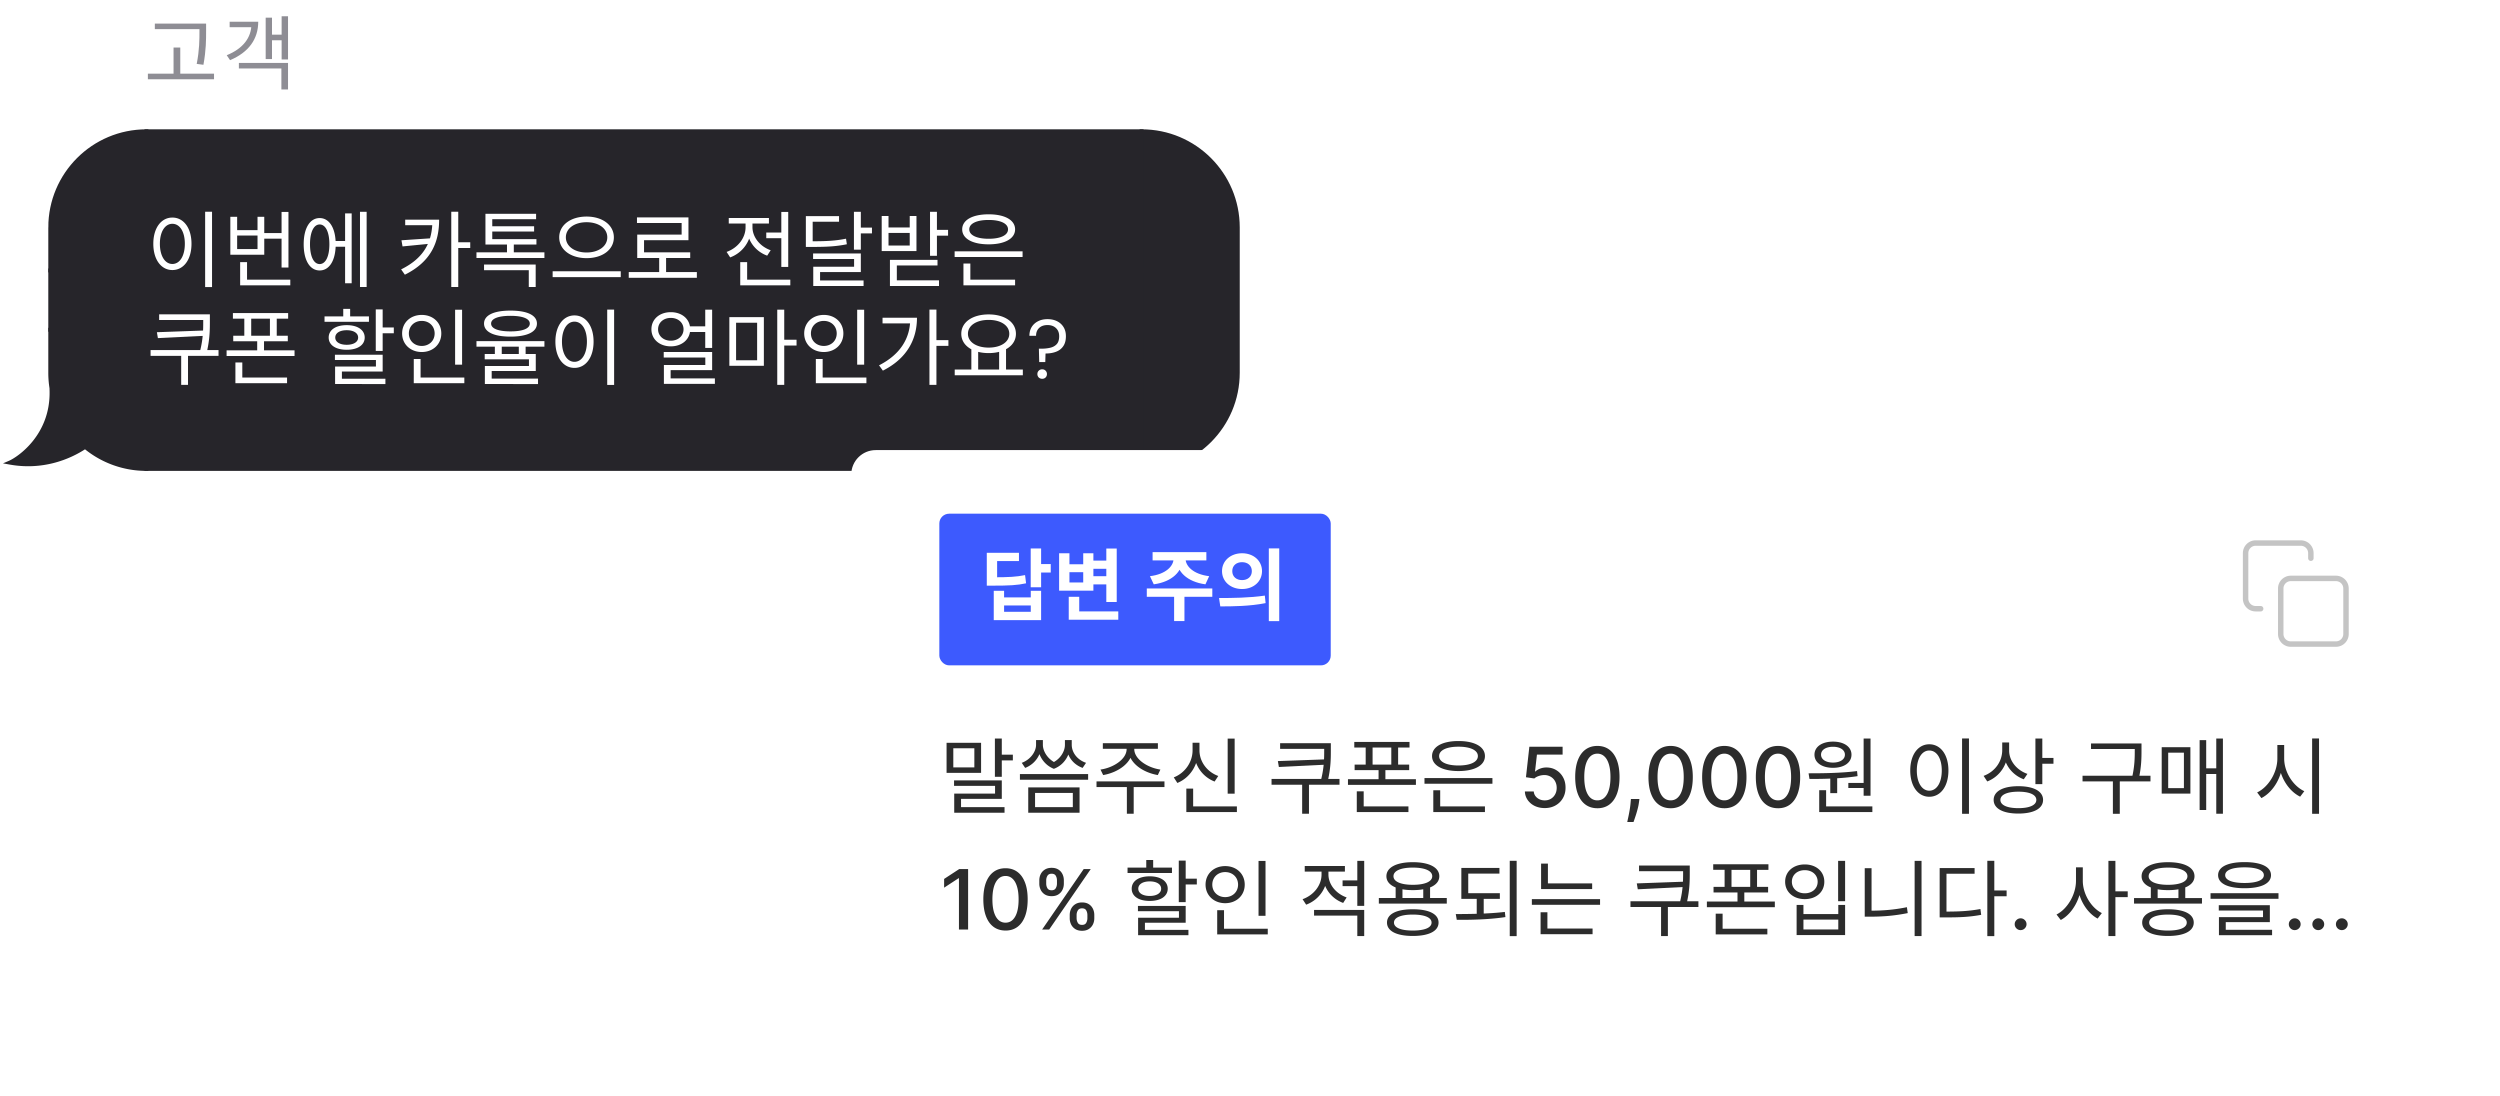 <svg xmlns="http://www.w3.org/2000/svg" width="511" height="224" fill="none"><path fill="#8E8D94" d="M31.65 4.82h9.632v1.14H31.65V4.82zm-1.424 10.244h13.521v1.142h-13.52v-1.142zm5.247-5.346h1.373v5.908h-1.373V9.718zm5.296-4.898h1.357v1.489c0 1.854 0 3.906-.547 6.934l-1.373-.182c.563-2.863.563-4.965.563-6.752v-1.49zm16.796-1.49h1.307v8.821h-1.307V3.33zm-2.383 3.757h2.83v1.142h-2.83V7.087zm-.877-3.476h1.29v8.457h-1.29V3.611zm-5.478 9.252h10.045v5.428h-1.357v-4.303h-8.688v-1.125zm2.565-8.424h1.39c0 3.575-1.986 6.272-5.76 7.86l-.678-1.009c3.327-1.357 5.048-3.59 5.048-6.388V4.44zm-4.452 0h4.949v1.125H46.94V4.44z"/><path fill="#26252A" stroke="#26252A" stroke-width=".806" d="M10.275 46.488c0-10.854 8.799-19.653 19.652-19.653V55.28H10.276v-8.792z"/><path fill="#26252A" stroke="#26252A" stroke-width=".806" d="M10.275 55.279h19.653V67.4H10.275z"/><path fill="#26252A" fill-rule="evenodd" d="M10.631 79.94a19.75 19.75 0 0 1-.356-3.747v-8.792h19.652v28.445a19.57 19.57 0 0 1-12.523-4.507C14.01 93.6 8.572 95.749 2 94.553c1.81-.776 8.792-5.43 8.533-14.74.032.043.064.085.098.126z" clip-rule="evenodd"/><path fill="#26252A" d="m10.631 79.94-.31.256.706-.333-.396.076zm-.356-12.54v-.403h-.403v.403h.403zm19.652 0h.403v-.403h-.403v.403zm0 28.445v.403h.403v-.403h-.403zm-12.523-4.507.257-.31-.231-.191-.25.166.224.335zM2 94.553l-.159-.37-1.23.527 1.317.239.072-.396zm8.533-14.74.326-.237-.764-1.051.036 1.3.402-.012zm-.661-3.62c0 1.307.125 2.585.364 3.823l.791-.153a19.353 19.353 0 0 1-.35-3.67h-.805zm0-8.792v8.792h.806v-8.792h-.806zm20.055-.403H10.275v.806h19.652v-.806zm.403 28.848V67.401h-.805v28.445h.805zM17.147 91.65a19.976 19.976 0 0 0 12.78 4.599v-.806a19.17 19.17 0 0 1-12.266-4.414l-.514.62zm-15.22 3.299c6.701 1.218 12.245-.973 15.7-3.274l-.447-.67c-3.33 2.218-8.664 4.323-15.108 3.151l-.144.793zm8.204-15.125c.126 4.544-1.513 7.944-3.403 10.307-1.899 2.373-4.043 3.69-4.887 4.051l.318.741c.967-.414 3.218-1.813 5.198-4.288 1.988-2.486 3.712-6.067 3.58-10.833l-.806.022zm.811-.141a2.206 2.206 0 0 1-.083-.107l-.652.474c.037.05.075.099.114.146l.621-.513z"/><path fill="#26252A" d="M29.927 26.835h203.42v69.011H29.927z"/><path stroke="#26252A" stroke-width=".806" d="M29.927 26.835h203.42v69.011H29.927z"/><path fill="#fff" d="M41.93 43.28h1.41v15.403h-1.41V43.28zm-6.699 1.19c2.279 0 3.91 2.092 3.91 5.356 0 3.28-1.631 5.372-3.91 5.372-2.26 0-3.893-2.091-3.893-5.372 0-3.264 1.633-5.355 3.893-5.355zm0 1.276c-1.495 0-2.55 1.598-2.55 4.08 0 2.499 1.055 4.13 2.55 4.13 1.514 0 2.55-1.631 2.55-4.13 0-2.482-1.036-4.08-2.55-4.08zm18.342 1.887h4.42v1.156h-4.42v-1.156zm3.978-4.318h1.411v11.373h-1.41V43.315zM49.085 57.17h10.251v1.156h-10.25V57.17zm0-3.587h1.411v4.182h-1.41v-4.182zm-2.006-9.265h1.394v2.72h4.165v-2.72h1.377v7.752H47.08v-7.752zm1.394 3.825v2.77h4.165v-2.77h-4.165zm19.634 1.122h2.907v1.173h-2.907v-1.173zm5.474-5.967h1.36v15.368h-1.36V43.298zm-3.043.323h1.343V57.9h-1.343V43.62zm-5.202.952c1.989 0 3.28 2.057 3.28 5.355 0 3.298-1.291 5.355-3.28 5.355-1.99 0-3.264-2.057-3.264-5.355 0-3.298 1.275-5.355 3.264-5.355zm0 1.309c-1.207 0-1.972 1.564-1.972 4.046s.765 4.046 1.972 4.046c1.224 0 1.989-1.564 1.989-4.046s-.765-4.046-1.99-4.046zm23.044-.986h1.377c0 4.437-1.496 8.517-7.004 11.254l-.764-1.088c4.861-2.397 6.391-5.831 6.391-10.013v-.153zm-5.558 0h6.391v1.139h-6.391v-1.14zm5.337 3.808v1.088l-5.882.578-.22-1.258 6.102-.408zm4.08-5.423h1.428v15.385H92.24V43.28zm1.037 6.239h2.84v1.173h-2.84V49.52zm4.113 2.057h13.889v1.156H97.389v-1.156zm6.239-2.074h1.394v2.465h-1.394v-2.465zm-4.692 4.573h10.557v4.59h-1.411v-3.434h-9.146v-1.156zm.29-5.202h10.42v1.105h-10.42v-1.105zm0-5.168h10.352v1.105h-8.959v4.573h-1.394v-5.678zm.985 2.55h8.959v1.07h-8.959v-1.07zm19.685-1.99c3.196 0 5.576 1.7 5.576 4.25 0 2.568-2.38 4.25-5.576 4.25-3.196 0-5.593-1.682-5.593-4.25 0-2.55 2.397-4.25 5.593-4.25zm0 1.157c-2.431 0-4.233 1.24-4.233 3.094 0 1.836 1.802 3.094 4.233 3.094 2.431 0 4.233-1.258 4.233-3.094 0-1.853-1.802-3.094-4.233-3.094zm-6.936 10.03h13.923v1.19H112.96v-1.19zm15.554.153h13.923v1.173h-13.923v-1.173zm6.222-3.298h1.411v3.79h-1.411v-3.79zm-4.539-7.871h10.523v4.658h-9.078v3.077h-1.394v-4.216h9.078v-2.38h-9.129v-1.14zm.051 7.14h10.829v1.156h-10.829v-1.156zm26.376-4.046h3.876v1.156h-3.876V47.53zm3.077-4.216h1.411v11.254h-1.411V43.315zm-8.398 13.855h10.234v1.156h-10.234V57.17zm0-3.587h1.411v4.182h-1.411v-4.182zm1.088-8.364h1.156v1.24c0 2.789-1.734 5.203-4.301 6.155l-.731-1.122c2.295-.816 3.876-2.856 3.876-5.032v-1.241zm.272 0h1.139v1.224c0 1.989 1.496 3.927 3.723 4.709l-.714 1.105c-2.499-.901-4.148-3.213-4.148-5.814v-1.224zm-3.706-.663h8.211v1.139h-8.211v-1.14zm15.758 4.76h1.19c3.094 0 4.913-.102 7.021-.527l.17 1.139c-2.176.442-4.046.544-7.191.544h-1.19v-1.156zm0-5.134h6.783v1.139h-5.389v4.675h-1.394v-5.814zm9.826-.884h1.411v7.735h-1.411v-7.735zm1.02 3.23h2.669V47.7h-2.669v-1.173zm-9.367 5.287h9.758v3.79h-8.33v2.38h-1.394v-3.467h8.347v-1.581h-8.381v-1.122zm.034 5.508h10.285v1.139h-10.285v-1.14zm23.867-14.025h1.411v8.993h-1.411v-8.993zm1.02 3.689h2.669v1.19h-2.669v-1.19zm-10.897-2.84h1.394v2.347h4.335v-2.346h1.377v7.174h-7.106v-7.174zm1.394 3.469v2.567h4.335v-2.567h-4.335zm.289 5.508h9.724v1.139h-8.313v3.859h-1.411v-4.998zm0 4.182h10.03v1.156h-10.03v-1.156zm13.224-5.933h13.889v1.156h-13.889v-1.156zm1.802 5.797h10.557v1.156h-10.557V57.17zm0-3.298h1.411v3.655h-1.411v-3.655zm5.151-10.064c3.281 0 5.406 1.156 5.406 3.077 0 1.904-2.125 3.06-5.406 3.06-3.298 0-5.406-1.156-5.406-3.06 0-1.921 2.108-3.077 5.406-3.077zm0 1.156c-2.414 0-3.961.714-3.961 1.92 0 1.208 1.547 1.922 3.961 1.922 2.414 0 3.961-.714 3.961-1.921s-1.547-1.921-3.961-1.921zM41.912 67.548v1.088l-9.639.476-.204-1.207 9.843-.357zM32.53 64.25h9.604v1.156h-9.605V64.25zm-1.752 7.31h13.89v1.173h-13.89V71.56zm6.256.884h1.395v6.222h-1.395v-6.222zm4.505-8.194h1.36v1.394c0 1.683 0 3.553-.612 6.273l-1.394-.17c.646-2.584.646-4.437.646-6.103V64.25zm6.068-.255h11.288v1.139H47.606v-1.14zm.068 4.624h11.152v1.139H47.674v-1.14zm2.261-4.097h1.411v4.607h-1.41v-4.607zm5.236 0h1.394v4.607h-1.394v-4.607zm-8.857 7.089h13.89v1.156h-13.89V71.61zm6.256-2.227h1.394v2.94H52.57v-2.94zm-4.454 7.786h10.557v1.156H48.116V77.17zm0-3.077h1.411v3.45h-1.41v-3.45zm28.689-10.846h1.41v8.483h-1.41v-8.483zm.816 3.689h2.873v1.19H77.62v-1.19zm-9.163 5.576h9.758v3.434h-8.33v1.87h-1.394v-2.89h8.347v-1.343h-8.381v-1.071zm.034 4.896h10.285v1.088H68.492v-1.088zm-2.16-12.733h9.079v1.105h-9.078v-1.105zm4.54 1.785c2.21 0 3.672.969 3.672 2.533 0 1.547-1.462 2.499-3.672 2.499-2.244 0-3.69-.952-3.69-2.5 0-1.563 1.446-2.532 3.69-2.532zm0 1.037c-1.428 0-2.346.578-2.346 1.496 0 .9.918 1.479 2.346 1.479 1.41 0 2.329-.578 2.329-1.48 0-.917-.918-1.495-2.33-1.495zm-.714-4.37h1.41v2.313h-1.41v-2.312zm22.864.188h1.427v11.22h-1.427v-11.22zm-8.45 13.855H94.91v1.156H84.572V77.17zm0-3.791h1.394v4.182h-1.393v-4.182zm1.632-9.01c2.296 0 3.996 1.564 3.996 3.79 0 2.21-1.7 3.792-3.996 3.792-2.294 0-4.011-1.581-4.011-3.791 0-2.227 1.716-3.791 4.011-3.791zm0 1.224c-1.495 0-2.634 1.054-2.634 2.567 0 1.496 1.139 2.55 2.635 2.55 1.496 0 2.635-1.054 2.635-2.55 0-1.513-1.14-2.567-2.636-2.567zm14.942 4.607h1.411v2.839h-1.411v-2.84zm4.896 0h1.394v2.839h-1.394v-2.84zm-1.7-6.715c3.383 0 5.406.935 5.406 2.652s-2.023 2.669-5.406 2.669c-3.4 0-5.406-.952-5.406-2.67 0-1.716 2.006-2.651 5.406-2.651zm0 1.07c-2.516 0-3.961.579-3.961 1.582 0 1.02 1.445 1.598 3.961 1.598 2.499 0 3.944-.578 3.944-1.598 0-1.003-1.445-1.581-3.944-1.581zm-6.953 5.169h13.889v1.139h-13.89v-1.14zm1.683 2.635h10.438v3.468h-9.01v1.87h-1.394v-2.89h9.01v-1.36h-9.044v-1.088zm.034 5.032h10.863v1.105H99.106V77.39zm25.006-14.11h1.411v15.402h-1.411V63.28zm-6.698 1.19c2.278 0 3.91 2.09 3.91 5.355 0 3.28-1.632 5.372-3.91 5.372-2.261 0-3.893-2.091-3.893-5.372 0-3.264 1.632-5.355 3.893-5.355zm0 1.275c-1.496 0-2.55 1.598-2.55 4.08 0 2.499 1.054 4.13 2.55 4.13 1.513 0 2.55-1.631 2.55-4.13 0-2.482-1.037-4.08-2.55-4.08zm26.734-2.448h1.411v7.82h-1.411v-7.82zm-3.621 3.4h4.284v1.156h-4.284v-1.156zm-3.417-2.89c2.295 0 3.961 1.428 3.961 3.502 0 2.04-1.666 3.485-3.961 3.485s-3.961-1.445-3.961-3.485c0-2.074 1.666-3.502 3.961-3.502zm0 1.173c-1.496 0-2.601.969-2.601 2.329 0 1.36 1.105 2.329 2.601 2.329s2.601-.97 2.601-2.33-1.105-2.328-2.601-2.328zm-1.445 6.97h9.894v3.706h-8.483v2.312H135.7v-3.366h8.466v-1.53h-8.5V71.95zm.034 5.389h10.421v1.122H135.7V77.34zm13.377-12.512h7.055v9.945h-7.055v-9.945zm5.678 1.139h-4.301v7.667h4.301v-7.667zm4.114-2.67h1.428v15.369h-1.428V63.298zm1.088 6.138h2.856v1.19h-2.856v-1.19zm15.248-6.12h1.428v11.22h-1.428v-11.22zm-8.449 13.855h10.336v1.156h-10.336V77.17zm0-3.791h1.394v4.182h-1.394v-4.182zm1.632-9.01c2.295 0 3.995 1.564 3.995 3.79 0 2.21-1.7 3.792-3.995 3.792s-4.012-1.581-4.012-3.791c0-2.227 1.717-3.791 4.012-3.791zm0 1.224c-1.496 0-2.635 1.054-2.635 2.567 0 1.496 1.139 2.55 2.635 2.55 1.496 0 2.635-1.054 2.635-2.55 0-1.513-1.139-2.567-2.635-2.567zm21.589-2.312h1.428v15.385h-1.428V63.28zm1.037 6.239h2.839v1.173h-2.839V69.52zm-4.964-4.573h1.377c0 4.369-2.006 8.313-6.97 10.812l-.782-1.088c4.25-2.16 6.375-5.44 6.375-9.503v-.221zm-5.661 0h6.392v1.156h-6.392v-1.156zm18.154 6.256h1.394v4.607h-1.394v-4.607zm5.678 0h1.411v4.607h-1.411v-4.607zm-9.078 4.335h13.923v1.173h-13.923v-1.173zm6.936-11.271c3.247 0 5.576 1.547 5.576 3.96 0 2.398-2.329 3.945-5.576 3.945-3.264 0-5.593-1.547-5.593-3.944 0-2.414 2.329-3.961 5.593-3.961zm0 1.122c-2.465 0-4.233 1.122-4.233 2.839 0 1.7 1.768 2.822 4.233 2.822s4.216-1.122 4.216-2.822c0-1.717-1.751-2.84-4.216-2.84zm10.335 8.619-.068-2.737h.527c.635 0 1.224-.063 1.768-.187.555-.125 1.003-.368 1.343-.731.34-.363.51-.907.51-1.632 0-.703-.221-1.258-.663-1.666-.431-.408-1.003-.612-1.717-.612-.725 0-1.298.198-1.717.595-.419.397-.629.93-.629 1.598h-1.36c0-.68.153-1.275.459-1.785.317-.51.754-.907 1.309-1.19.555-.284 1.201-.425 1.938-.425.737 0 1.388.141 1.955.425a3.178 3.178 0 0 1 1.326 1.207c.317.521.476 1.139.476 1.853 0 .838-.181 1.519-.544 2.04-.351.521-.844.9-1.479 1.139-.623.238-1.337.357-2.142.357l-.051 1.75h-1.241zm.612 3.417a1 1 0 0 1-.714-.272.982.982 0 0 1-.272-.697c0-.272.091-.499.272-.68a.971.971 0 0 1 .714-.29c.283 0 .516.097.697.29a.924.924 0 0 1 .272.68.982.982 0 0 1-.272.697.943.943 0 0 1-.697.272z"/><path fill="#26252A" stroke="#26252A" stroke-width=".806" d="M253 46.488c0-10.854-8.799-19.653-19.653-19.653V55.28H253v-8.792zm0 8.792h-19.653V67.4H253zm0 20.913c0 10.854-8.799 19.653-19.653 19.653V67.4H253v8.792z"/><g filter="url(#a)"><g clip-path="url(#b)"><rect width="325" height="120" x="174" y="88" fill="#fff" rx="5"/><rect width="80" height="31" x="192" y="101" fill="#3D5AFE" rx="2"/><path fill="#fff" d="M210.676 108.108h2.128v7.936h-2.128v-7.936zm1.536 3.184h2.56v1.728h-2.56v-1.728zm-10.512 2.704h1.232c3.216 0 4.816-.08 6.592-.448l.208 1.68c-1.808.4-3.504.48-6.8.48H201.7v-1.712zm0-5.008h6.576v1.696h-4.464v4.448H201.7v-6.144zm1.424 7.776h2.112v1.344h5.456v-1.344h2.112v5.984h-9.68v-5.984zm2.112 2.992v1.296h5.456v-1.296h-5.456zm17.887-9.168h3.776v1.68h-3.776v-1.68zm0 3.184h3.84v1.68h-3.84v-1.68zm3.008-5.648h2.128v10.928h-2.128v-10.928zm-7.68 12.848h10.128v1.696h-10.128v-1.696zm0-2.992h2.144v3.968h-2.144v-3.968zm-1.968-8.896h2.112v2.256h2.816v-2.256h2.08v7.648h-7.008v-7.648zm2.112 3.872v2.096h2.816v-2.096h-2.816zm21.283-3.2h1.84v.432c0 2.608-2.128 4.736-5.888 5.248l-.784-1.664c3.264-.4 4.832-2.064 4.832-3.584v-.432zm.608 0h1.84v.432c0 1.52 1.568 3.184 4.832 3.584l-.768 1.664c-3.776-.512-5.904-2.64-5.904-5.248v-.432zm-.496 7.744h2.112v5.44h-2.112v-5.44zm-5.584-1.216h13.392v1.696h-13.392v-1.696zm1.184-7.424h10.992v1.68H235.59v-1.68zm18.287.224c2.336 0 4.08 1.52 4.08 3.648 0 2.144-1.744 3.664-4.08 3.664-2.32 0-4.096-1.52-4.096-3.664 0-2.128 1.776-3.648 4.096-3.648zm0 1.824c-1.136 0-2 .672-2 1.824 0 1.168.864 1.84 2 1.84 1.136 0 2-.672 2-1.84 0-1.152-.864-1.824-2-1.824zm5.472-2.816h2.128v14.864h-2.128v-14.864zm-9.92 11.856-.256-1.712c2.608 0 6.24-.032 9.36-.496l.16 1.536c-3.216.64-6.704.672-9.264.672z"/><path stroke="#C4C4C4" stroke-linecap="round" stroke-linejoin="round" stroke-width="1.114" d="M477.472 114.228h-9.236a2.059 2.059 0 0 0-2.053 2.065v9.292c0 1.141.919 2.065 2.053 2.065h9.236a2.058 2.058 0 0 0 2.052-2.065v-9.292a2.058 2.058 0 0 0-2.052-2.065z"/><path stroke="#C4C4C4" stroke-linecap="round" stroke-linejoin="round" stroke-width="1.114" d="M462.079 120.423h-1.027a2.047 2.047 0 0 1-1.451-.605 2.07 2.07 0 0 1-.601-1.46v-9.293c0-.548.216-1.073.601-1.46a2.047 2.047 0 0 1 1.451-.605h9.237c.544 0 1.066.218 1.451.605s.601.912.601 1.46v1.033"/><path fill="#2C2C2C" d="M203.356 146.958h1.411v7.82h-1.411v-7.82zm.799 3.298h2.873v1.173h-2.873v-1.173zm-10.676-2.431h7.055v6.154h-7.055v-6.154zm5.678 1.122h-4.301v3.91h4.301v-3.91zm-4.148 6.562h9.758v3.774h-8.33v2.295h-1.394v-3.366h8.347v-1.581h-8.381v-1.122zm.034 5.474h10.285v1.139h-10.285v-1.139zm13.429-6.766h13.94v1.156h-13.94v-1.156zm3.298-6.953h1.088v.986c0 1.819-1.122 3.859-3.315 4.709l-.697-1.037c1.904-.714 2.924-2.38 2.924-3.672v-.986zm.323 0h1.071v.986c0 1.275.969 2.992 2.805 3.774l-.561 1.122c-2.278-.901-3.315-3.145-3.315-4.896v-.986zm5.576 0h1.088v.986c0 1.836-1.054 4.029-3.349 4.896l-.544-1.122c1.836-.748 2.805-2.431 2.805-3.774v-.986zm.306 0h1.088v.986c0 1.445 1.003 3.009 2.924 3.672l-.697 1.037c-2.21-.799-3.315-2.737-3.315-4.709v-.986zm-7.803 9.673h10.489v5.185h-10.489v-5.185zm9.112 1.139h-7.718v2.907h7.718v-2.907zm10.997-9.605h1.224v.646c0 2.754-2.924 4.777-6.018 5.304l-.544-1.122c2.703-.391 5.338-2.159 5.338-4.182v-.646zm.357 0h1.207v.646c0 2.023 2.652 3.791 5.338 4.182l-.527 1.122c-3.111-.527-6.018-2.55-6.018-5.304v-.646zm-.306 7.99h1.394v5.865h-1.394v-5.865zm-6.205-.748h13.889v1.156h-13.889v-1.156zm1.292-7.803h11.254v1.139h-11.254v-1.139zm25.516-.935h1.428v11.254h-1.428v-11.254zm-8.449 13.855h10.336v1.156h-10.336v-1.156zm0-3.638h1.394v4.182h-1.394v-4.182zm1.275-9.384h1.173v1.564c0 2.992-1.7 5.61-4.284 6.664l-.731-1.139c2.312-.901 3.842-3.145 3.842-5.525v-1.564zm.255 0h1.156v1.564c0 2.312 1.547 4.403 3.842 5.236l-.748 1.139c-2.55-.986-4.25-3.451-4.25-6.375v-1.564zm27.023 3.4v1.088l-9.639.476-.204-1.207 9.843-.357zm-9.384-3.298h9.605v1.156h-9.605v-1.156zm-1.751 7.31h13.889v1.173h-13.889v-1.173zm6.256.884h1.394v6.222h-1.394v-6.222zm4.505-8.194h1.36v1.394c0 1.683 0 3.553-.612 6.273l-1.394-.17c.646-2.584.646-4.437.646-6.103v-1.394zm6.152-.255h11.288v1.139h-11.288v-1.139zm.068 4.624h11.152v1.139h-11.152v-1.139zm2.261-4.097h1.411v4.607h-1.411v-4.607zm5.236 0h1.394v4.607h-1.394v-4.607zm-8.857 7.089h13.889v1.156h-13.889v-1.156zm6.256-2.227h1.394v2.941h-1.394v-2.941zm-4.454 7.786h10.557v1.156h-10.557v-1.156zm0-3.077h1.411v3.451h-1.411v-3.451zm13.837-2.72h13.889v1.156h-13.889v-1.156zm1.802 5.797h10.557v1.156h-10.557v-1.156zm0-3.298h1.411v3.655h-1.411v-3.655zm5.151-10.064c3.281 0 5.406 1.156 5.406 3.077 0 1.904-2.125 3.06-5.406 3.06-3.298 0-5.406-1.156-5.406-3.06 0-1.921 2.108-3.077 5.406-3.077zm0 1.156c-2.414 0-3.961.714-3.961 1.921s1.547 1.921 3.961 1.921c2.414 0 3.961-.714 3.961-1.921s-1.547-1.921-3.961-1.921zm17.622 12.545c-.757 0-1.437-.145-2.04-.435a3.699 3.699 0 0 1-1.437-1.207 3.19 3.19 0 0 1-.574-1.751h1.811c.045.532.28.968.707 1.31.426.342.937.513 1.533.513.475 0 .895-.108 1.262-.326.37-.221.66-.525.869-.911.213-.387.32-.827.32-1.322 0-.503-.109-.952-.326-1.346a2.395 2.395 0 0 0-.9-.93 2.53 2.53 0 0 0-1.303-.344c-.375 0-.751.064-1.129.193-.379.129-.685.298-.918.507l-1.708-.254.694-6.23h6.797v1.6h-5.246l-.392 3.459h.072c.242-.233.562-.428.96-.585a3.525 3.525 0 0 1 1.292-.236c.753 0 1.423.179 2.01.538a3.815 3.815 0 0 1 1.395 1.467c.342.615.511 1.324.507 2.125.004.8-.177 1.515-.543 2.143a3.939 3.939 0 0 1-1.51 1.485c-.639.358-1.374.537-2.203.537zm10.765.036c-.953-.004-1.768-.255-2.445-.754-.676-.499-1.193-1.226-1.551-2.18-.358-.954-.537-2.103-.537-3.447 0-1.34.179-2.485.537-3.435.362-.95.881-1.674 1.557-2.173.681-.499 1.494-.749 2.439-.749.946 0 1.757.252 2.433.755.676.499 1.194 1.223 1.552 2.173.362.946.543 2.089.543 3.429 0 1.348-.179 2.5-.537 3.453-.358.95-.876 1.677-1.552 2.18-.676.499-1.489.748-2.439.748zm0-1.612c.837 0 1.491-.408 1.962-1.225.475-.817.713-1.998.713-3.544 0-1.026-.109-1.893-.326-2.602-.214-.712-.521-1.251-.924-1.618a2.02 2.02 0 0 0-1.425-.555c-.833 0-1.487.411-1.962 1.232-.475.821-.714 2.002-.718 3.543 0 1.031.107 1.902.32 2.614.217.709.525 1.246.924 1.612a2.06 2.06 0 0 0 1.436.543zm8.594-.283-.091.658c-.06.483-.163.986-.308 1.509-.14.527-.287 1.016-.44 1.467-.149.451-.272.809-.368 1.074h-1.28c.052-.249.124-.587.217-1.014.093-.422.183-.895.272-1.418.088-.524.155-1.057.199-1.6l.06-.676h1.739zm6.381 1.895c-.954-.004-1.769-.255-2.445-.754-.676-.499-1.193-1.226-1.551-2.18-.359-.954-.538-2.103-.538-3.447 0-1.34.179-2.485.538-3.435.362-.95.881-1.674 1.557-2.173.68-.499 1.493-.749 2.439-.749s1.757.252 2.433.755c.676.499 1.193 1.223 1.551 2.173.363.946.544 2.089.544 3.429 0 1.348-.179 2.5-.538 3.453-.358.95-.875 1.677-1.551 2.18-.676.499-1.489.748-2.439.748zm0-1.612c.837 0 1.491-.408 1.962-1.225.475-.817.712-1.998.712-3.544 0-1.026-.108-1.893-.326-2.602-.213-.712-.521-1.251-.923-1.618a2.024 2.024 0 0 0-1.425-.555c-.833 0-1.487.411-1.962 1.232-.475.821-.714 2.002-.718 3.543 0 1.031.106 1.902.32 2.614.217.709.525 1.246.923 1.612.399.362.878.543 1.437.543zm10.974 1.612c-.954-.004-1.769-.255-2.445-.754-.677-.499-1.194-1.226-1.552-2.18-.358-.954-.537-2.103-.537-3.447 0-1.34.179-2.485.537-3.435.362-.95.882-1.674 1.558-2.173.68-.499 1.493-.749 2.439-.749.945 0 1.756.252 2.432.755.677.499 1.194 1.223 1.552 2.173.362.946.543 2.089.543 3.429 0 1.348-.179 2.5-.537 3.453-.358.95-.875 1.677-1.551 2.18-.677.499-1.49.748-2.439.748zm0-1.612c.837 0 1.491-.408 1.962-1.225.475-.817.712-1.998.712-3.544 0-1.026-.109-1.893-.326-2.602-.213-.712-.521-1.251-.924-1.618a2.02 2.02 0 0 0-1.424-.555c-.834 0-1.488.411-1.962 1.232-.475.821-.715 2.002-.719 3.543 0 1.031.107 1.902.32 2.614.217.709.525 1.246.924 1.612a2.06 2.06 0 0 0 1.437.543zm10.973 1.612c-.954-.004-1.769-.255-2.445-.754-.676-.499-1.193-1.226-1.551-2.18-.358-.954-.538-2.103-.538-3.447 0-1.34.18-2.485.538-3.435.362-.95.881-1.674 1.557-2.173.68-.499 1.493-.749 2.439-.749s1.757.252 2.433.755c.676.499 1.193 1.223 1.552 2.173.362.946.543 2.089.543 3.429 0 1.348-.179 2.5-.537 3.453-.359.95-.876 1.677-1.552 2.18-.676.499-1.489.748-2.439.748zm0-1.612c.837 0 1.491-.408 1.962-1.225.475-.817.713-1.998.713-3.544 0-1.026-.109-1.893-.326-2.602-.214-.712-.522-1.251-.924-1.618a2.02 2.02 0 0 0-1.425-.555c-.833 0-1.487.411-1.962 1.232-.475.821-.714 2.002-.718 3.543 0 1.031.106 1.902.32 2.614.217.709.525 1.246.923 1.612.399.362.878.543 1.437.543zm10.682-4.9h1.411v3.417h-1.411v-3.417zm6.817-7.735h1.411v11.696h-1.411v-11.696zm-9.078 13.872h10.863v1.156h-10.863v-1.156zm0-3.315h1.411v3.638h-1.411v-3.638zm-1.989-2.295-.187-1.156c2.839 0 6.647-.034 9.911-.459l.102 1.037c-3.315.527-7.038.578-9.826.578zm7.939.816h3.485v1.037h-3.485v-1.037zm-3.128-8.449c2.244 0 3.774 1.054 3.774 2.669 0 1.632-1.53 2.686-3.774 2.686-2.261 0-3.791-1.054-3.791-2.686 0-1.615 1.53-2.669 3.791-2.669zm0 1.054c-1.445 0-2.448.629-2.448 1.615s1.003 1.615 2.448 1.615c1.428 0 2.431-.629 2.431-1.615s-1.003-1.615-2.431-1.615zm26.377-1.7h1.411v15.402h-1.411v-15.402zm-6.698 1.19c2.278 0 3.91 2.091 3.91 5.355 0 3.281-1.632 5.372-3.91 5.372-2.261 0-3.893-2.091-3.893-5.372 0-3.264 1.632-5.355 3.893-5.355zm0 1.275c-1.496 0-2.55 1.598-2.55 4.08 0 2.499 1.054 4.131 2.55 4.131 1.513 0 2.55-1.632 2.55-4.131 0-2.482-1.037-4.08-2.55-4.08zm14.908-1.649h1.173v1.564c0 2.958-1.666 5.406-4.233 6.409l-.748-1.139c2.312-.85 3.808-2.924 3.808-5.27v-1.564zm.255 0h1.156v1.666c0 2.074 1.53 3.995 3.74 4.76l-.748 1.105c-2.465-.918-4.148-3.196-4.148-5.865v-1.666zm6.528-.799h1.411v9.316h-1.411v-9.316zm1.02 3.961h2.669v1.19h-2.669v-1.19zm-4.505 5.78c3.145 0 5.049 1.037 5.049 2.805 0 1.768-1.904 2.788-5.049 2.788-3.145 0-5.049-1.02-5.049-2.788 0-1.768 1.904-2.805 5.049-2.805zm0 1.122c-2.278 0-3.672.612-3.672 1.683 0 1.071 1.394 1.683 3.672 1.683 2.278 0 3.672-.612 3.672-1.683 0-1.071-1.394-1.683-3.672-1.683zm14.85-9.86h9.605v1.139h-9.605v-1.139zm-1.734 6.596h13.889v1.156H425.67v-1.156zm6.205.765h1.411v7.021h-1.411v-7.021zm4.471-7.361h1.377v1.326c0 1.598 0 3.4-.578 6.001l-1.394-.187c.595-2.482.595-4.267.595-5.814v-1.326zm16.659-1.003h1.36v15.368h-1.36v-15.368zm-2.431 6.086h2.941v1.156h-2.941v-1.156zm-.969-5.763h1.343v14.28h-1.343v-14.28zm-7.752 1.445h5.865v9.486h-5.865v-9.486zm4.539 1.122h-3.213v7.242h3.213v-7.242zm19.101-1.564h1.156v2.754c0 3.536-1.904 6.817-4.42 8.092l-.867-1.156c2.278-1.088 4.131-4.029 4.131-6.936v-2.754zm.238 0h1.156v2.754c0 2.805 1.836 5.627 4.114 6.681l-.85 1.122c-2.499-1.224-4.42-4.386-4.42-7.803v-2.754zm6.868-1.343h1.411v15.402h-1.411v-15.402zM197.88 173.636V186h-1.871v-10.492h-.073l-2.958 1.932v-1.787l3.085-2.017h1.817zm7.649 12.569c-.954-.004-1.769-.255-2.445-.754-.676-.499-1.193-1.226-1.552-2.18-.358-.954-.537-2.103-.537-3.447 0-1.34.179-2.485.537-3.435.363-.95.882-1.674 1.558-2.173.68-.499 1.493-.749 2.439-.749s1.757.252 2.433.755c.676.499 1.193 1.223 1.551 2.173.362.946.543 2.089.543 3.429 0 1.348-.179 2.5-.537 3.453-.358.95-.875 1.677-1.551 2.18-.676.499-1.489.748-2.439.748zm0-1.612c.837 0 1.491-.408 1.962-1.225.475-.817.712-1.998.712-3.544 0-1.026-.109-1.893-.326-2.602-.213-.712-.521-1.251-.924-1.618a2.02 2.02 0 0 0-1.424-.555c-.833 0-1.487.411-1.962 1.232-.475.821-.715 2.002-.719 3.543 0 1.031.107 1.902.32 2.614.218.709.526 1.246.924 1.612a2.06 2.06 0 0 0 1.437.543zm13.123-.911v-.652c0-.467.096-.894.289-1.28.198-.39.483-.702.858-.936.378-.237.835-.356 1.37-.356.547 0 1.006.117 1.376.35.371.234.65.546.84.936.193.39.289.819.289 1.286v.652c0 .467-.096.895-.289 1.286a2.322 2.322 0 0 1-.852.935c-.37.234-.825.351-1.364.351-.543 0-1.002-.117-1.376-.351a2.315 2.315 0 0 1-.852-.935 2.863 2.863 0 0 1-.289-1.286zm1.406-.652v.652c0 .346.083.66.248.942.165.281.452.422.863.422.406 0 .69-.141.851-.422.161-.282.242-.596.242-.942v-.652c0-.346-.079-.66-.236-.942-.153-.282-.438-.423-.857-.423-.403 0-.688.141-.857.423a1.798 1.798 0 0 0-.254.942zm-7.624-6.423v-.652c0-.467.096-.896.289-1.286.197-.391.483-.703.858-.936.378-.233.835-.35 1.37-.35.547 0 1.006.117 1.376.35.371.233.65.545.839.936.19.39.284.819.284 1.286v.652c0 .466-.096.895-.29 1.285-.189.387-.47.699-.845.936-.37.234-.825.35-1.364.35-.547 0-1.008-.116-1.383-.35a2.33 2.33 0 0 1-.845-.936 2.859 2.859 0 0 1-.289-1.285zm1.412-.652v.652c0 .346.081.66.242.941.165.282.452.423.863.423.402 0 .684-.141.845-.423.165-.281.248-.595.248-.941v-.652c0-.347-.079-.66-.236-.942-.157-.282-.443-.423-.857-.423-.403 0-.688.141-.857.423a1.829 1.829 0 0 0-.248.942zM213.007 186l8.5-12.364h1.443L214.45 186h-1.443zm27.935-14.093h1.411v8.483h-1.411v-8.483zm.816 3.689h2.873v1.19h-2.873v-1.19zm-9.163 5.576h9.758v3.434h-8.33v1.87h-1.394v-2.89h8.347v-1.343h-8.381v-1.071zm.034 4.896h10.285v1.088h-10.285v-1.088zm-2.159-12.733h9.078v1.105h-9.078v-1.105zm4.539 1.785c2.21 0 3.672.969 3.672 2.533 0 1.547-1.462 2.499-3.672 2.499-2.244 0-3.689-.952-3.689-2.499 0-1.564 1.445-2.533 3.689-2.533zm0 1.037c-1.428 0-2.346.578-2.346 1.496 0 .901.918 1.479 2.346 1.479 1.411 0 2.329-.578 2.329-1.479 0-.918-.918-1.496-2.329-1.496zm-.714-4.369h1.411v2.312h-1.411v-2.312zm22.949.187h1.428v11.22h-1.428v-11.22zm-8.449 13.855h10.336v1.156h-10.336v-1.156zm0-3.791h1.394v4.182h-1.394v-4.182zm1.632-9.01c2.295 0 3.995 1.564 3.995 3.791 0 2.21-1.7 3.791-3.995 3.791s-4.012-1.581-4.012-3.791c0-2.227 1.717-3.791 4.012-3.791zm0 1.224c-1.496 0-2.635 1.054-2.635 2.567 0 1.496 1.139 2.55 2.635 2.55 1.496 0 2.635-1.054 2.635-2.55 0-1.513-1.139-2.567-2.635-2.567zm19.695-.731h1.156v1.241c0 2.805-1.734 5.202-4.301 6.154l-.731-1.122c2.295-.816 3.876-2.856 3.876-5.032v-1.241zm.272 0h1.139v1.241c0 1.972 1.496 3.893 3.723 4.675l-.714 1.122c-2.499-.918-4.148-3.23-4.148-5.797v-1.241zm4.029 2.431h3.417v1.173h-3.417v-1.173zm-7.735-2.941h8.211v1.139h-8.211v-1.139zm1.904 8.976h10.251v5.338h-1.411v-4.182h-8.84v-1.156zm8.84-10.03h1.411v9.197h-1.411v-9.197zm7.836 5.202h1.394v2.907h-1.394v-2.907zm5.644 0h1.394v2.907h-1.394v-2.907zm-9.078 2.397h13.889v1.139h-13.889v-1.139zm6.936 2.295c3.298 0 5.27.969 5.27 2.72 0 1.751-1.972 2.737-5.27 2.737-3.298 0-5.27-.986-5.27-2.737 0-1.751 1.972-2.72 5.27-2.72zm0 1.088c-2.397 0-3.842.595-3.842 1.632 0 1.054 1.445 1.632 3.842 1.632 2.414 0 3.842-.578 3.842-1.632 0-1.037-1.428-1.632-3.842-1.632zm.017-10.71c3.332 0 5.406 1.071 5.406 2.873 0 1.785-2.074 2.839-5.406 2.839-3.349 0-5.406-1.054-5.406-2.839 0-1.802 2.057-2.873 5.406-2.873zm0 1.105c-2.448 0-3.961.646-3.961 1.768 0 1.105 1.513 1.751 3.961 1.751s3.961-.646 3.961-1.751c0-1.122-1.513-1.768-3.961-1.768zm9.91 5.236h7.871v1.156h-7.871v-1.156zm3.145.918h1.428v3.536h-1.428v-3.536zm-3.145-6.086h7.786v1.156h-6.375v4.42h-1.411v-5.576zm9.894-1.462h1.411v15.402h-1.411v-15.402zm-10.829 12.07-.204-1.173c3.009-.017 6.783-.051 10.03-.442l.119 1.054c-3.366.51-7.038.578-9.945.561zm17.236-7.446h10.438v1.156h-10.438v-1.156zm-1.887 3.213h13.94v1.156h-13.94v-1.156zm1.887-7.259h1.394v4.624h-1.394v-4.624zm-.102 13.277h10.625v1.156h-10.625v-1.156zm0-3.332h1.394v3.638h-1.394v-3.638zm29.505-6.256v1.088l-9.639.476-.204-1.207 9.843-.357zm-9.384-3.298h9.605v1.156h-9.605v-1.156zm-1.751 7.31h13.889v1.173h-13.889v-1.173zm6.256.884h1.394v6.222h-1.394v-6.222zm4.505-8.194h1.36v1.394c0 1.683 0 3.553-.612 6.273l-1.394-.17c.646-2.584.646-4.437.646-6.103v-1.394zm6.153-.255h11.288v1.139H350.18v-1.139zm.068 4.624H361.4v1.139h-11.152v-1.139zm2.261-4.097h1.411v4.607h-1.411v-4.607zm5.236 0h1.394v4.607h-1.394v-4.607zm-8.857 7.089h13.889v1.156h-13.889v-1.156zm6.256-2.227h1.394v2.941h-1.394v-2.941zm-4.454 7.786h10.557v1.156H350.69v-1.156zm0-3.077h1.411v3.451h-1.411v-3.451zm25.022-10.795h1.428v8.245h-1.428v-8.245zm-8.483 9.01h1.394v1.87h7.123v-1.87h1.394v6.154h-9.911v-6.154zm1.394 2.992v2.023h7.123v-2.023h-7.123zm.272-11.271c2.329 0 3.995 1.445 3.995 3.536 0 2.108-1.666 3.553-3.995 3.553s-4.012-1.445-4.012-3.553c0-2.091 1.683-3.536 4.012-3.536zm0 1.173c-1.53 0-2.635.969-2.635 2.363 0 1.394 1.105 2.363 2.635 2.363 1.53 0 2.635-.969 2.635-2.363 0-1.394-1.105-2.363-2.635-2.363zm22.456-1.904h1.411v15.368h-1.411v-15.368zm-10.2 1.496h1.394v9.52h-1.394v-9.52zm0 8.687h1.258c2.329 0 4.76-.17 7.361-.714l.17 1.207c-2.669.544-5.1.731-7.531.731h-1.258v-1.224zm25.057-10.2h1.428v15.402h-1.428v-15.402zm1.088 6.069h2.856v1.19h-2.856v-1.19zm-10.829 4.318h1.207c2.839 0 4.828-.102 7.123-.527l.153 1.19c-2.363.442-4.386.527-7.276.527h-1.207v-1.19zm0-8.891h7.14v1.156h-5.746v8.262h-1.394v-9.418zm16.545 12.678c-.33 0-.614-.117-.851-.35a1.169 1.169 0 0 1-.356-.858c0-.33.118-.611.356-.845.237-.237.521-.356.851-.356.33 0 .614.119.851.356.238.234.356.515.356.845 0 .222-.056.425-.169.61a1.247 1.247 0 0 1-.434.435 1.159 1.159 0 0 1-.604.163zm11.319-12.831h1.156v2.754c0 3.4-1.836 6.715-4.267 8.007l-.867-1.122c2.227-1.122 3.978-4.08 3.978-6.885v-2.754zm.255 0h1.139v2.754c0 2.703 1.717 5.508 3.893 6.596l-.867 1.122c-2.38-1.275-4.165-4.42-4.165-7.718v-2.754zm6.375-1.326h1.428v15.368h-1.428v-15.368zm1.088 6.222h2.856v1.19h-2.856v-1.19zm7.58-1.02h1.394v2.907h-1.394v-2.907zm5.644 0h1.394v2.907h-1.394v-2.907zm-9.078 2.397h13.889v1.139h-13.889v-1.139zm6.936 2.295c3.298 0 5.27.969 5.27 2.72 0 1.751-1.972 2.737-5.27 2.737-3.298 0-5.27-.986-5.27-2.737 0-1.751 1.972-2.72 5.27-2.72zm0 1.088c-2.397 0-3.842.595-3.842 1.632 0 1.054 1.445 1.632 3.842 1.632 2.414 0 3.842-.578 3.842-1.632 0-1.037-1.428-1.632-3.842-1.632zm.017-10.71c3.332 0 5.406 1.071 5.406 2.873 0 1.785-2.074 2.839-5.406 2.839-3.349 0-5.406-1.054-5.406-2.839 0-1.802 2.057-2.873 5.406-2.873zm0 1.105c-2.448 0-3.961.646-3.961 1.768 0 1.105 1.513 1.751 3.961 1.751s3.961-.646 3.961-1.751c0-1.122-1.513-1.768-3.961-1.768zm15.639-1.122c3.383 0 5.406.952 5.406 2.669s-2.023 2.669-5.406 2.669c-3.4 0-5.406-.952-5.406-2.669s2.006-2.669 5.406-2.669zm0 1.071c-2.516 0-3.961.578-3.961 1.598s1.445 1.598 3.961 1.598c2.499 0 3.944-.578 3.944-1.598s-1.445-1.598-3.944-1.598zm-6.953 5.287h13.889v1.139h-13.889v-1.139zm1.683 2.448h10.438v3.468h-9.01v1.87h-1.394v-2.89h9.01v-1.36h-9.044v-1.088zm.034 5.032h10.863v1.105h-10.863v-1.105zm15.491.064c-.33 0-.613-.117-.851-.35a1.173 1.173 0 0 1-.356-.858c0-.33.119-.611.356-.845.238-.237.521-.356.851-.356.33 0 .614.119.852.356.237.234.356.515.356.845 0 .222-.057.425-.169.61a1.258 1.258 0 0 1-.435.435 1.156 1.156 0 0 1-.604.163zm4.815 0c-.33 0-.614-.117-.851-.35a1.17 1.17 0 0 1-.357-.858c0-.33.119-.611.357-.845.237-.237.521-.356.851-.356.33 0 .614.119.851.356.237.234.356.515.356.845 0 .222-.056.425-.169.61a1.25 1.25 0 0 1-.435.435 1.155 1.155 0 0 1-.603.163zm4.814 0c-.33 0-.614-.117-.851-.35a1.173 1.173 0 0 1-.356-.858c0-.33.119-.611.356-.845.237-.237.521-.356.851-.356.33 0 .614.119.851.356.238.234.357.515.357.845 0 .222-.057.425-.169.61a1.258 1.258 0 0 1-.435.435 1.156 1.156 0 0 1-.604.163z"/></g></g><defs><clipPath id="b"><rect width="325" height="120" x="174" y="88" fill="#fff" rx="5"/></clipPath><filter id="a" width="347.4" height="142.4" x="162.8" y="80.8" color-interpolation-filters="sRGB" filterUnits="userSpaceOnUse"><feFlood flood-opacity="0" result="BackgroundImageFix"/><feColorMatrix in="SourceAlpha" result="hardAlpha" values="0 0 0 0 0 0 0 0 0 0 0 0 0 0 0 0 0 0 127 0"/><feOffset dy="4"/><feGaussianBlur stdDeviation="5.6"/><feComposite in2="hardAlpha" operator="out"/><feColorMatrix values="0 0 0 0 0 0 0 0 0 0 0 0 0 0 0 0 0 0 0.15 0"/><feBlend in2="BackgroundImageFix" result="effect1_dropShadow_3512_18252"/><feBlend in="SourceGraphic" in2="effect1_dropShadow_3512_18252" result="shape"/></filter></defs></svg>